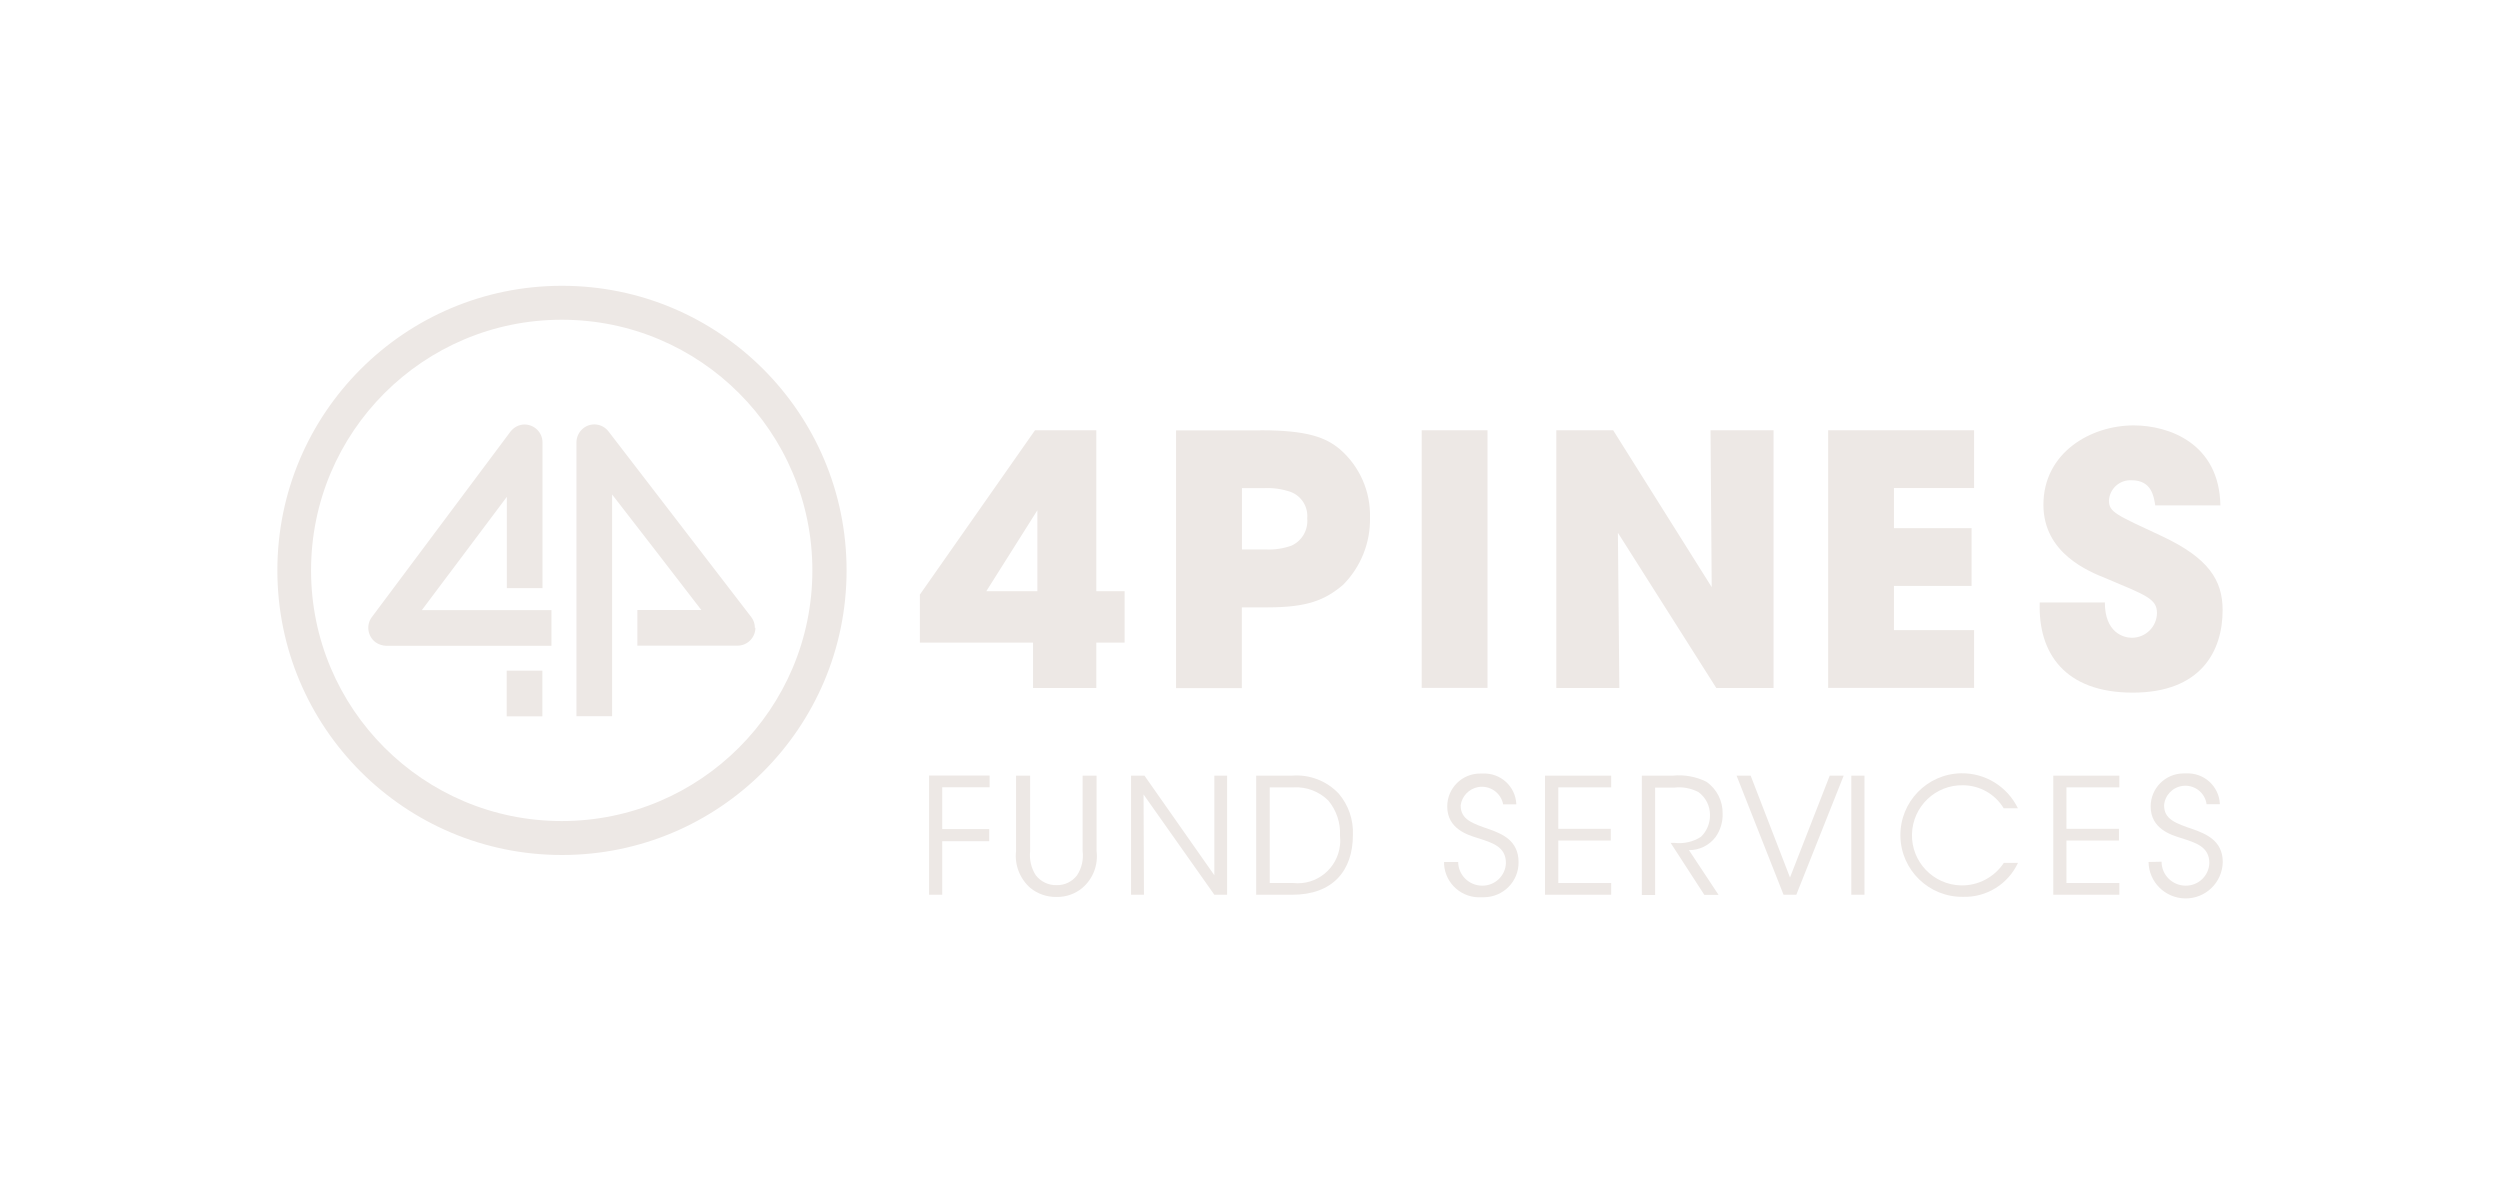<?xml version="1.0" encoding="UTF-8"?>
<svg xmlns="http://www.w3.org/2000/svg" id="Layer_1" viewBox="0 0 190 90">
  <defs>
    <style>.cls-1{fill:#ede8e5;stroke-width:0px;}</style>
  </defs>
  <g id="Logo">
    <g id="_4Pines_Logo">
      <path id="Path_1" class="cls-1" d="M41.22,50.97h-2.71v3.47h2.71v-3.47ZM29.38,49.08h12.53v-2.71h-9.85l6.46-8.61v6.94h2.71v-11.08h0c0-.75-.61-1.35-1.36-1.36-.42,0-.82.21-1.08.55h0l-10.53,14.09h0c-.45.6-.32,1.46.28,1.91.24.17.52.26.81.27h.02ZM57.37,47.72c0-.3-.09-.59-.28-.83h0l-10.85-14.11h0c-.46-.59-1.31-.7-1.9-.24,0,0,0,0,0,0-.33.26-.53.66-.53,1.08h0v20.81h2.71v-16.85c2.26,2.91,4.52,5.84,6.78,8.78h-4.86v2.71h7.61c.75,0,1.36-.61,1.36-1.36h0"></path>
      <path id="Path_2" class="cls-1" d="M78.84,44.93v-6.15l-3.88,6.15h3.88ZM78.52,48.84h-8.61v-3.65l8.75-12.49h4.66v12.23h2.15v3.91h-2.15v3.45h-4.81v-3.45Z"></path>
      <path id="Path_3" class="cls-1" d="M94.39,41.76h1.83c.66.03,1.31-.07,1.93-.29.8-.36,1.28-1.19,1.2-2.07.08-.87-.43-1.7-1.25-2.01-.66-.23-1.37-.33-2.07-.29h-1.64v4.66ZM95.79,32.7c3.63,0,4.97.56,6.04,1.44,1.5,1.3,2.34,3.2,2.29,5.19.04,1.92-.7,3.77-2.06,5.13-1.36,1.14-2.68,1.7-5.72,1.7h-1.96v6.14h-5v-19.59h6.4Z"></path>
      <rect id="Rectangle_6" class="cls-1" x="108.05" y="32.7" width="5" height="19.58"></rect>
      <path id="Path_4" class="cls-1" d="M130.09,44.64l-.09-11.94h4.79v19.59h-4.35l-7.48-11.8.11,11.8h-4.79v-19.59h4.32l7.5,11.94Z"></path>
      <path id="Path_5" class="cls-1" d="M138.94,32.7h11.09v4.39h-6.09v3.05h5.9v4.39h-5.9v3.36h6.09v4.39h-11.09v-19.58Z"></path>
      <path id="Path_6" class="cls-1" d="M159.97,45.8c0,2.27,1.41,2.67,2.05,2.67,1.05,0,1.9-.84,1.91-1.88h0c0-1.08-.83-1.35-3.84-2.62-1.38-.55-4.79-1.93-4.79-5.61,0-3.94,3.57-6.03,6.86-6.03,2.7,0,6.51,1.38,6.59,6.08h-4.95c-.11-.66-.26-1.91-1.8-1.91-.9-.05-1.67.64-1.72,1.54,0,.89.54,1.08,4.05,2.72,3.51,1.65,4.59,3.33,4.59,5.61,0,3.12-1.65,6.27-6.83,6.27s-7.2-3.02-7.07-6.85h4.98Z"></path>
      <path id="Path_7" class="cls-1" d="M70.61,58.95v9.05h1v-4.07h3.57v-.92h-3.57v-3.18h3.6v-.89h-4.6Z"></path>
      <path id="Path_8" class="cls-1" d="M78.29,58.95v5.74c-.07.64.08,1.29.43,1.83.38.49.97.77,1.58.75.61.02,1.18-.26,1.55-.74.36-.54.51-1.2.43-1.84v-5.74h1.06v5.74c.13,1.05-.27,2.1-1.08,2.79-.55.46-1.24.7-1.96.69-.73.01-1.44-.23-2-.69-.79-.7-1.2-1.74-1.08-2.79v-5.74h1.07Z"></path>
      <path id="Path_9" class="cls-1" d="M92.29,58.95v7.57s-5.31-7.57-5.31-7.57h-1.02v9.05h.98l-.03-7.62,5.38,7.62h.97v-9.05h-.97Z"></path>
      <g id="Group_1">
        <path id="Path_10" class="cls-1" d="M96.49,67.11h1.8c1.77.19,3.36-1.1,3.55-2.88.03-.24.02-.49,0-.73.05-.96-.27-1.91-.88-2.65-.7-.7-1.67-1.07-2.66-1.01h-1.8v7.27ZM95.48,58.95h2.7c1.33-.11,2.64.39,3.56,1.36.75.88,1.13,2,1.08,3.15,0,2.73-1.55,4.54-4.6,4.54h-2.75v-9.05Z"></path>
        <path id="Path_11" class="cls-1" d="M110.82,65.49c0,1,.81,1.81,1.81,1.82.98.02,1.79-.75,1.82-1.72,0-1.27-1.08-1.55-2.15-1.9-.74-.23-2.31-.69-2.31-2.4,0-1.39,1.13-2.51,2.51-2.5.06,0,.12,0,.18,0,1.35-.07,2.5.97,2.56,2.32,0,0,0,.01,0,.02h-1c-.17-.89-1.02-1.47-1.91-1.31-.69.13-1.23.69-1.32,1.39,0,1.08.88,1.37,2.25,1.84.86.32,2.15.81,2.15,2.47.02,1.46-1.15,2.65-2.61,2.67-.06,0-.13,0-.19,0-1.48.1-2.76-1.01-2.86-2.49,0-.06,0-.13,0-.19h1.08Z"></path>
      </g>
      <path id="Path_12" class="cls-1" d="M117.42,58.95v9.05h5.03v-.89h-4.02v-3.23h3.99v-.89h-3.99v-3.15h4.02v-.89h-5.03Z"></path>
      <path id="Path_13" class="cls-1" d="M124.77,58.95h2.36c.88-.09,1.76.07,2.55.46.8.55,1.26,1.47,1.24,2.43.02.63-.17,1.26-.54,1.78-.48.63-1.23,1-2.02.99l2.25,3.4h-1.08l-2.56-3.95h.3c.7.08,1.41-.08,2-.46.45-.43.7-1.04.69-1.67,0-.69-.33-1.34-.89-1.74-.57-.29-1.21-.41-1.84-.33h-1.44v8.16h-1.01v-9.07Z"></path>
      <path id="Path_14" class="cls-1" d="M139.06,58.95l-3.02,7.74-2.99-7.74h-1.07l3.57,9.05h.97l3.6-9.05h-1.07Z"></path>
      <rect id="Rectangle_7" class="cls-1" x="140.7" y="58.95" width="1" height="9.05"></rect>
      <path id="Path_15" class="cls-1" d="M153.37,65.57c-.75,1.62-2.39,2.64-4.17,2.59-2.59.04-4.73-2.03-4.77-4.62-.04-2.59,2.03-4.73,4.62-4.77,1.83-.03,3.51,1.01,4.31,2.66h-1.08c-.65-1.08-1.82-1.74-3.08-1.75-2.1-.05-3.84,1.62-3.89,3.72-.05,2.1,1.62,3.84,3.72,3.89,1.31.03,2.54-.62,3.26-1.71h1.08Z"></path>
      <path id="Path_16" class="cls-1" d="M156.05,58.95v9.05h5.02v-.89h-4.02v-3.23h3.99v-.89h-3.99v-3.15h4.02v-.89h-5.02Z"></path>
      <g id="Group_2">
        <path id="Path_17" class="cls-1" d="M164.28,65.49c0,1,.81,1.81,1.81,1.82.98.02,1.79-.75,1.82-1.72,0-1.27-1.08-1.55-2.15-1.9-.74-.23-2.31-.69-2.31-2.4,0-1.38,1.11-2.5,2.49-2.51.07,0,.13,0,.2,0,1.35-.07,2.5.96,2.57,2.31,0,0,0,.02,0,.03h-1.01c-.12-.89-.94-1.51-1.83-1.39-.75.1-1.34.71-1.4,1.47,0,1.08.88,1.37,2.25,1.84.86.32,2.21.81,2.21,2.47-.03,1.56-1.31,2.8-2.87,2.77-1.52-.03-2.75-1.25-2.77-2.77l1-.02Z"></path>
        <path id="Path_18" class="cls-1" d="M61.74,43.35c0,10.52-8.53,19.05-19.05,19.05-10.52,0-19.05-8.53-19.05-19.05,0-10.52,8.53-19.05,19.05-19.05,0,0,0,0,.01,0,10.52,0,19.04,8.53,19.04,19.05M64.34,43.35c0-11.95-9.68-21.63-21.63-21.63-11.95,0-21.63,9.68-21.63,21.63,0,11.95,9.68,21.63,21.63,21.63,11.95,0,21.63-9.68,21.63-21.63h0"></path>
      </g>
    </g>
  </g>
</svg>
